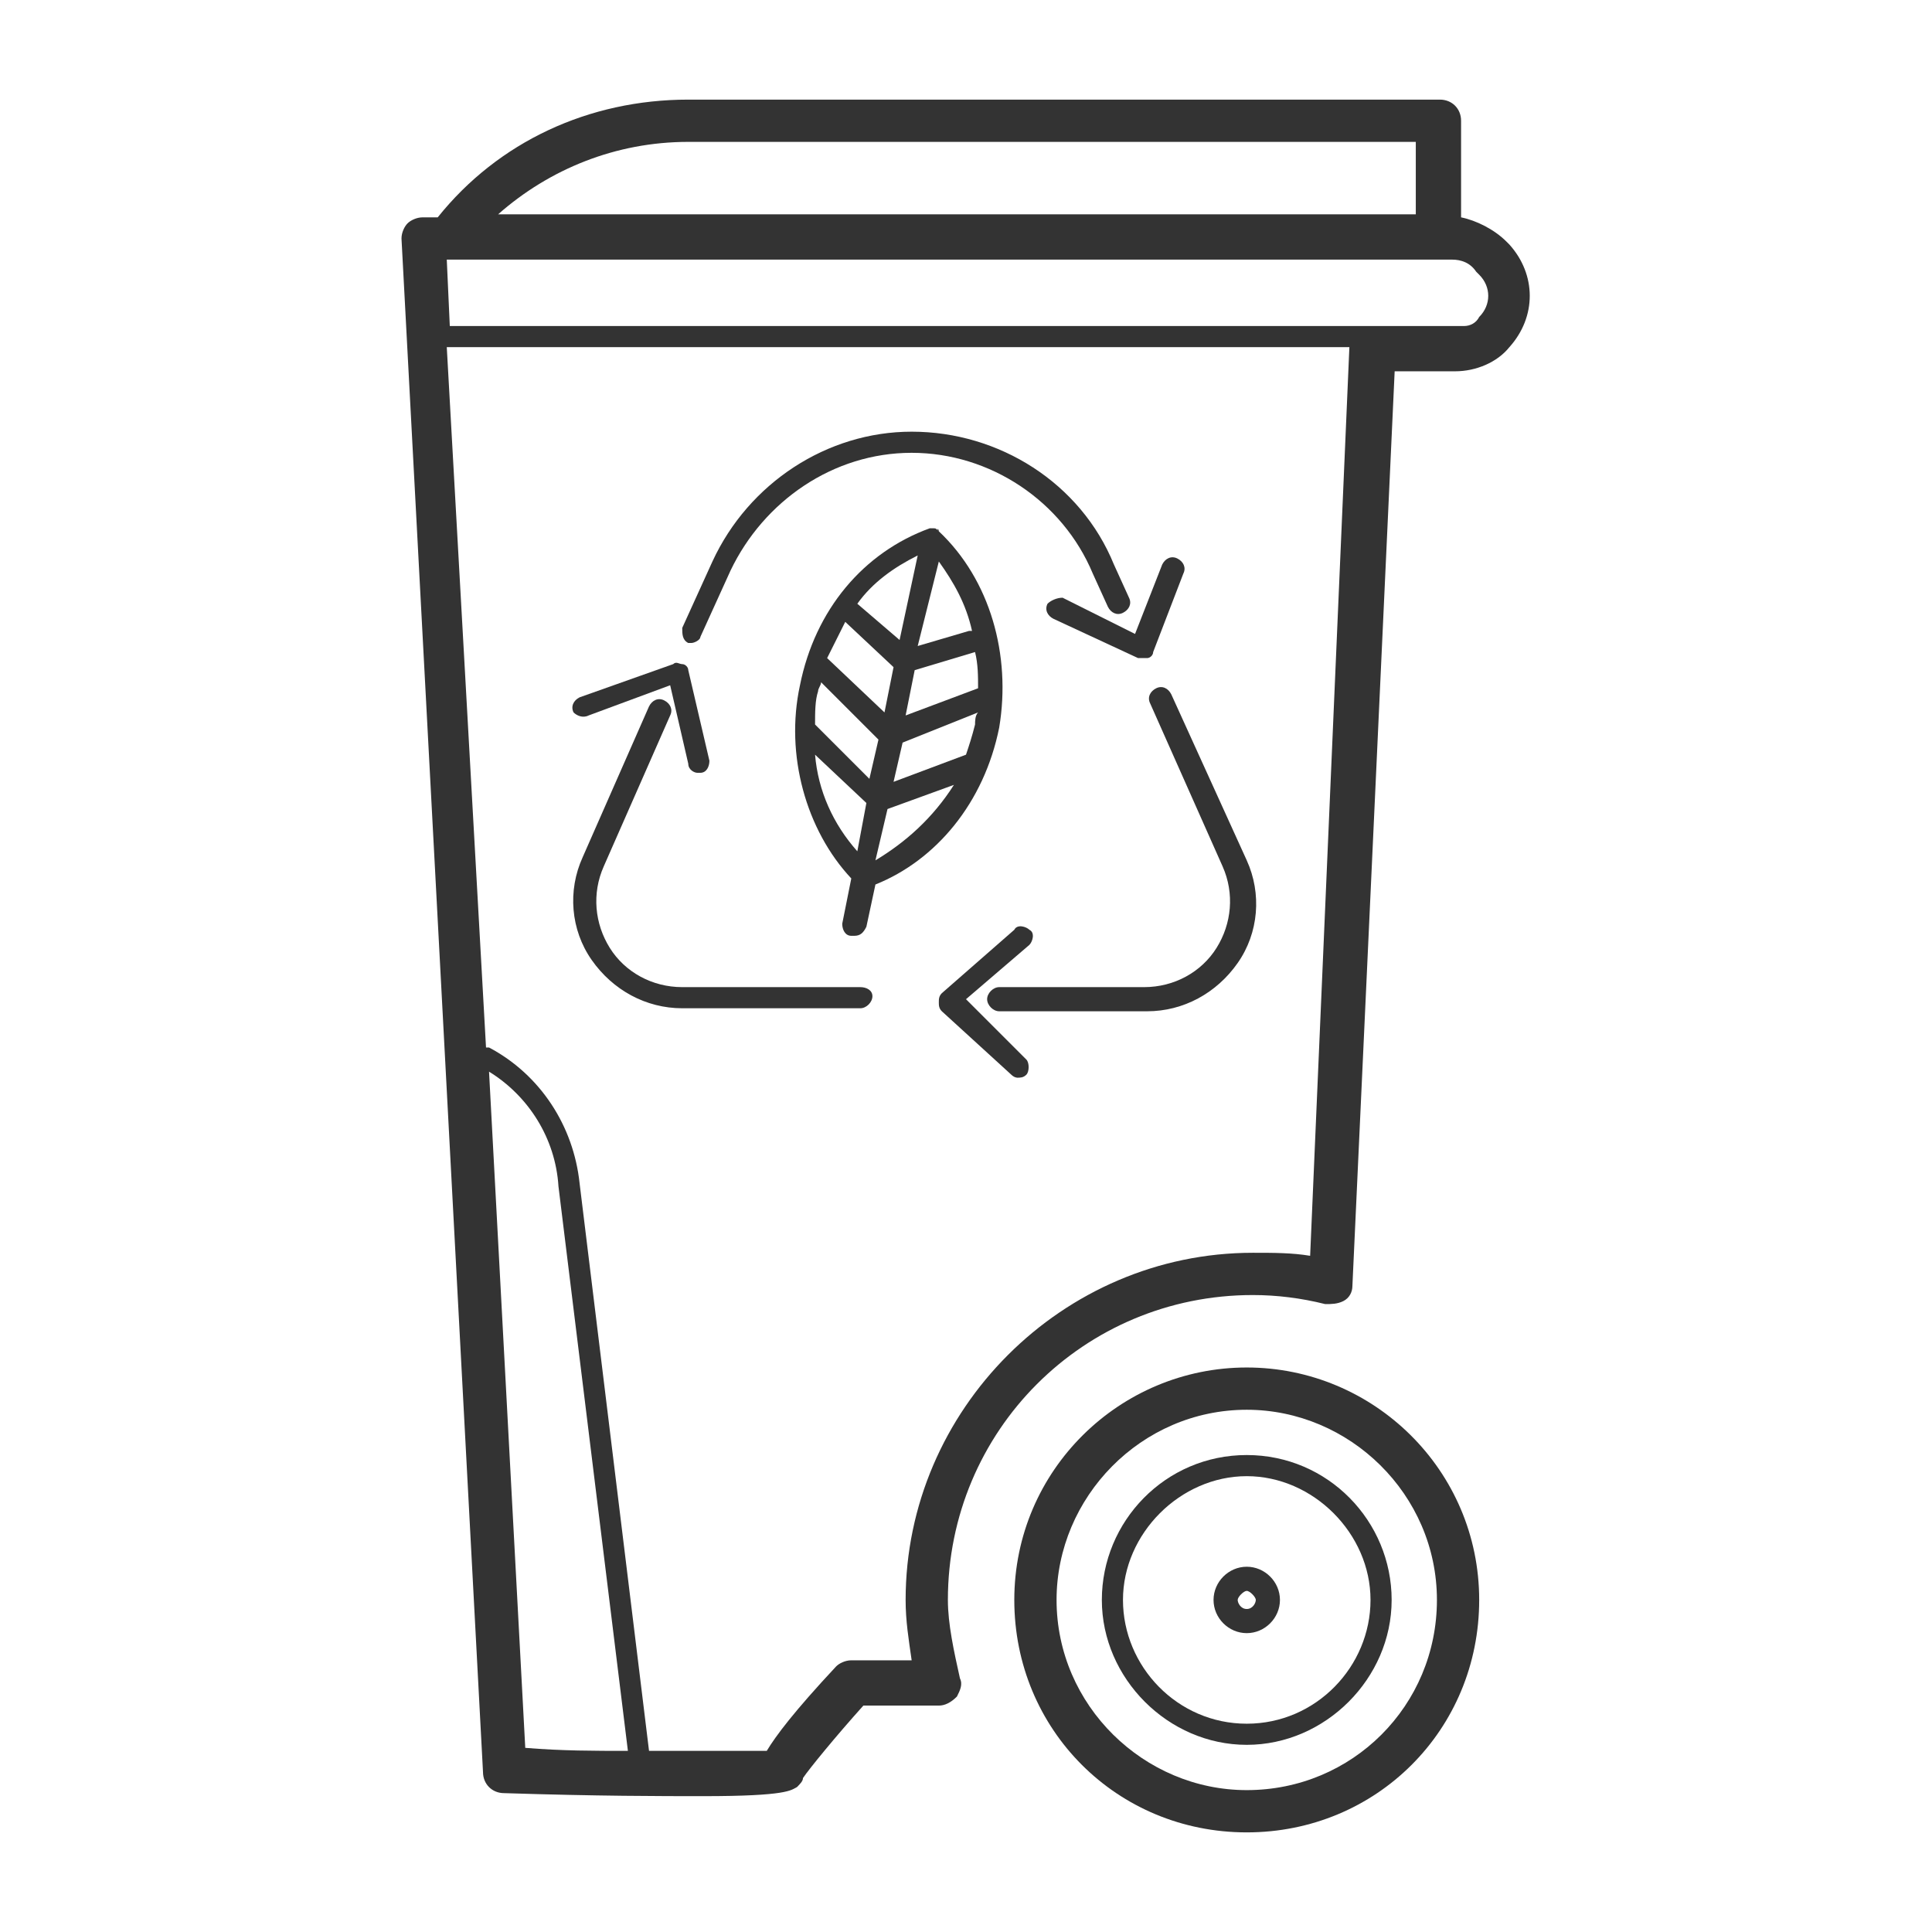 <!-- Generated by IcoMoon.io -->
<svg version="1.1" xmlns="http://www.w3.org/2000/svg" width="64" height="64" viewBox="0 0 64 64">
<title>green-cart-o</title>
<path fill="#333" d="M41.3 48.2c-2.7 0-4.8 2.2-4.8 4.8s2.2 4.8 4.8 4.8 4.8-2.2 4.8-4.8-2.1-4.8-4.8-4.8zM41.3 57.1c-2.3 0-4.1-1.9-4.1-4.1s1.9-4.1 4.1-4.1 4.1 1.9 4.1 4.1-1.8 4.1-4.1 4.1z"></path>
<path fill="#333" d="M41.3 45.3c-4.2 0-7.7 3.4-7.7 7.7s3.4 7.7 7.7 7.7 7.7-3.4 7.7-7.7-3.5-7.7-7.7-7.7zM41.3 59.3c-3.4 0-6.3-2.8-6.3-6.3 0-3.4 2.8-6.3 6.3-6.3 3.4 0 6.3 2.8 6.3 6.3s-2.8 6.3-6.3 6.3z"></path>
<path fill="#333" d="M50 8.1l-0.1-0.1c-0.4-0.4-1-0.7-1.5-0.8v-3.2c0-0.4-0.3-0.7-0.7-0.7h-24.9c-3.3 0-6.3 1.4-8.3 3.9h-0.5c-0.2 0-0.4 0.1-0.5 0.2s-0.2 0.3-0.2 0.5l2.7 50.8c0 0.4 0.3 0.7 0.7 0.7 3.1 0.1 5.2 0.1 6.6 0.1 2.8 0 2.9-0.2 3.1-0.3 0.1-0.1 0.2-0.2 0.2-0.3 0.2-0.3 1.1-1.4 2-2.4h2.5c0.2 0 0.4-0.1 0.6-0.3 0.1-0.2 0.2-0.4 0.1-0.6-0.2-0.9-0.4-1.8-0.4-2.6 0-5.6 4.5-10.1 10.1-10.1 0.8 0 1.6 0.1 2.4 0.3 0.2 0 0.4 0 0.6-0.1s0.3-0.3 0.3-0.5l1.4-30.3h2c0.7 0 1.4-0.3 1.8-0.8 0.9-1 0.9-2.4 0-3.4zM49 9.1c0.4 0.4 0.4 1 0 1.4-0.1 0.2-0.3 0.3-0.5 0.3h-33.6l-0.1-2.2h33.3c0.3 0 0.6 0.1 0.8 0.4l0.1 0.1zM22.8 4.7h24.1v2.4h-30.4c1.7-1.5 3.9-2.4 6.3-2.4zM16.2 35.5c1.3 0.8 2.2 2.2 2.3 3.8l2.3 18.7c-1.1 0-2.2 0-3.4-0.1l-1.2-22.4zM43.4 41.6c-0.6-0.1-1.2-0.1-1.9-0.1-6.3 0-11.5 5.2-11.5 11.5 0 0.7 0.1 1.3 0.2 2h-2c-0.2 0-0.4 0.1-0.5 0.2-1.4 1.5-2 2.3-2.3 2.8-0.6 0-2.1 0-3.9 0l-2.3-18.8c-0.2-1.9-1.3-3.6-3-4.5h-0.1l-1.3-23.2h29.9l-1.3 30.1z"></path>
<path fill="#333" d="M31.1 17.6c0 0 0-0.1 0 0 0-0.1-0.1-0.1 0 0-0.1-0.1-0.1-0.1-0.2-0.1 0 0 0 0 0 0s0 0 0 0-0.1 0-0.1 0c0 0 0 0 0 0s0 0 0 0c-2.2 0.8-3.8 2.7-4.3 5.2-0.5 2.3 0.2 4.8 1.7 6.4l-0.3 1.5c0 0.2 0.1 0.4 0.3 0.4 0 0 0 0 0.1 0 0.2 0 0.3-0.1 0.4-0.3l0.3-1.4c2-0.8 3.6-2.7 4.1-5.2 0.4-2.4-0.3-4.9-2-6.5zM32.3 24c-0.1 0.4-0.2 0.7-0.3 1l-2.4 0.9 0.3-1.3 2.5-1c-0.1 0.1-0.1 0.3-0.1 0.4zM27.1 22.9c0-0.1 0.1-0.2 0.1-0.3l1.9 1.9-0.3 1.3-1.8-1.8c0-0.4 0-0.8 0.1-1.1zM28 20.6l1.6 1.5-0.3 1.5-1.9-1.8c0.2-0.4 0.4-0.8 0.6-1.2zM31.1 18.6c0.5 0.7 0.9 1.4 1.1 2.3 0 0 0 0-0.1 0l-1.7 0.5 0.7-2.8zM32.4 22.8l-2.4 0.9 0.3-1.5 2-0.6c0.1 0.4 0.1 0.8 0.1 1.2zM30.4 18.4l-0.6 2.8-1.4-1.2c0 0 0 0 0 0 0.5-0.7 1.2-1.2 2-1.6zM27 25l1.7 1.6-0.3 1.6c-0.8-0.9-1.3-2-1.4-3.2zM29 28.5l0.4-1.7 2.2-0.8c-0.7 1.1-1.6 1.9-2.6 2.5z"></path>
<path fill="#333" d="M38.8 23c-0.1-0.2-0.3-0.3-0.5-0.2s-0.3 0.3-0.2 0.5l2.4 5.4c0.4 0.9 0.3 1.9-0.2 2.7s-1.4 1.3-2.4 1.3h-4.8c-0.2 0-0.4 0.2-0.4 0.4s0.2 0.4 0.4 0.4h4.9c1.2 0 2.3-0.6 3-1.6s0.8-2.3 0.3-3.4l-2.5-5.5z"></path>
<path fill="#333" d="M32 33.1l2.1-1.8c0.1-0.1 0.2-0.4 0-0.5-0.1-0.1-0.4-0.2-0.5 0l-2.4 2.1c-0.1 0.1-0.1 0.2-0.1 0.3s0 0.2 0.1 0.3l2.3 2.1c0.1 0.1 0.2 0.1 0.2 0.1 0.1 0 0.2 0 0.3-0.1s0.1-0.4 0-0.5l-2-2z"></path>
<path fill="#333" d="M28.5 32.7h-5.9c-1 0-1.9-0.5-2.4-1.3s-0.6-1.8-0.2-2.7l2.2-5c0.1-0.2 0-0.4-0.2-0.5s-0.4 0-0.5 0.2l-2.2 5c-0.5 1.1-0.4 2.4 0.3 3.4s1.8 1.6 3 1.6h5.9c0.2 0 0.4-0.2 0.4-0.4s-0.2-0.3-0.4-0.3z"></path>
<path fill="#333" d="M19.5 23.7l2.7-1 0.6 2.6c0 0.2 0.2 0.3 0.3 0.3 0 0 0.1 0 0.1 0 0.2 0 0.3-0.2 0.3-0.4l-0.7-3c0-0.1-0.1-0.2-0.2-0.2s-0.2-0.1-0.3 0l-3.1 1.1c-0.2 0.1-0.3 0.3-0.2 0.5 0.1 0.1 0.3 0.2 0.5 0.1z"></path>
<path fill="#333" d="M34.7 20c-0.1 0.2 0 0.4 0.2 0.5l2.8 1.3c0 0 0.1 0 0.2 0 0 0 0.1 0 0.1 0 0.1 0 0.2-0.1 0.2-0.2l1-2.6c0.1-0.2 0-0.4-0.2-0.5s-0.4 0-0.5 0.2l-0.9 2.3-2.4-1.2c-0.2 0-0.4 0.1-0.5 0.2z"></path>
<path fill="#333" d="M22.8 21.3c0 0 0.1 0 0.1 0 0.1 0 0.3-0.1 0.3-0.2l1-2.2c1.1-2.3 3.4-3.9 6-3.9s5 1.6 6 4l0.5 1.1c0.1 0.2 0.3 0.3 0.5 0.2s0.3-0.3 0.2-0.5l-0.5-1.1c-1.1-2.7-3.8-4.4-6.7-4.4-2.8 0-5.4 1.7-6.6 4.3l-1 2.2c0 0.2 0 0.4 0.2 0.5z"></path>
<path fill="#333" d="M41.3 51.9c-0.6 0-1.1 0.5-1.1 1.1s0.5 1.1 1.1 1.1 1.1-0.5 1.1-1.1-0.5-1.1-1.1-1.1zM41.3 53.3c-0.2 0-0.3-0.2-0.3-0.3s0.2-0.3 0.3-0.3 0.3 0.2 0.3 0.3-0.1 0.3-0.3 0.3z"></path>
</svg>
